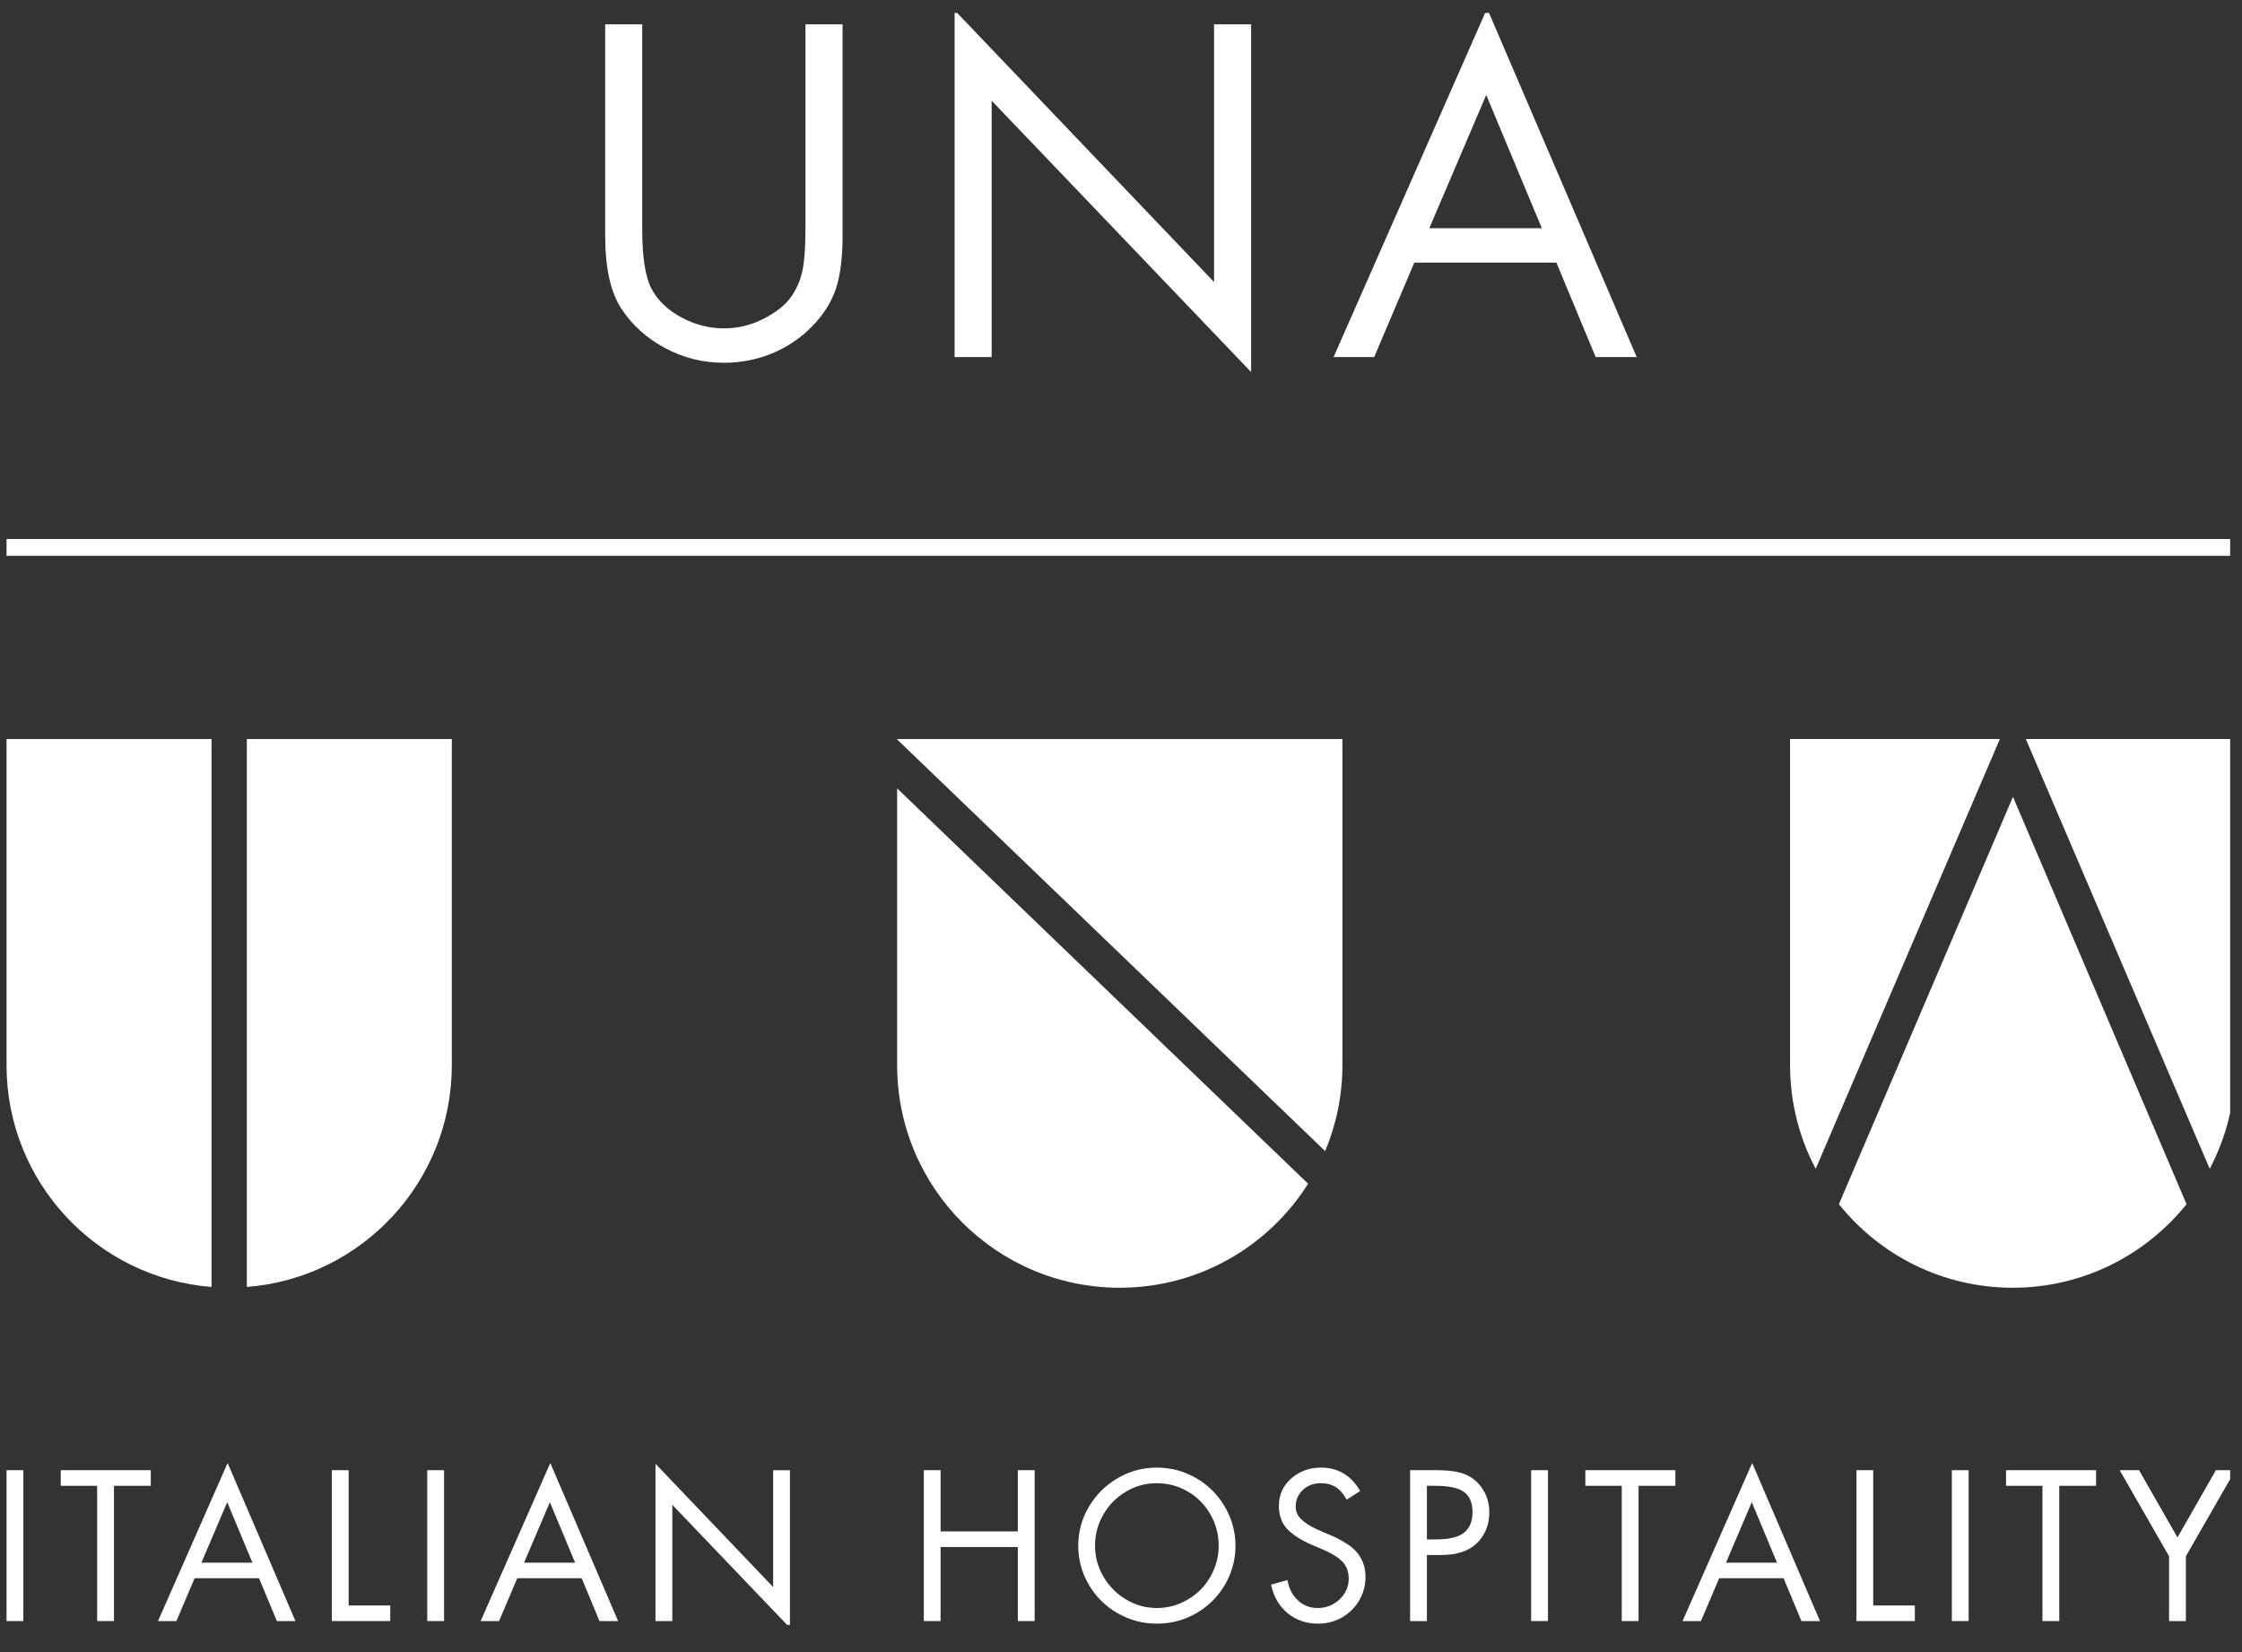 <svg width="95" height="70" viewBox="0 0 95 70" fill="none" xmlns="http://www.w3.org/2000/svg">
<rect x="0" y="0" width="95" height="70" fill="#333333" stroke="none"/>
<g clip-path="url(#clip0_7938_28472)">
<path d="M27.213 1.031V9.725C27.213 10.897 27.344 11.733 27.605 12.231C27.867 12.729 28.288 13.134 28.867 13.446C29.447 13.758 30.048 13.913 30.671 13.913C31.257 13.913 31.809 13.782 32.326 13.521C32.843 13.258 33.223 12.969 33.467 12.652C33.709 12.334 33.881 11.969 33.981 11.557C34.08 11.146 34.13 10.523 34.13 9.688V1.031H35.701V10.024C35.701 10.947 35.604 11.692 35.411 12.259C35.217 12.826 34.878 13.355 34.392 13.848C33.906 14.34 33.342 14.717 32.7 14.979C32.058 15.241 31.382 15.371 30.671 15.371C29.786 15.371 28.955 15.163 28.176 14.745C27.396 14.328 26.78 13.77 26.325 13.072C25.869 12.374 25.643 11.346 25.643 9.987V1.031H27.213Z" fill="white"/>
<path d="M40.449 0.434L51.443 11.95V1.032H53.013V15.764L42.02 4.267V15.129H40.449V0.434Z" fill="white"/>
<path d="M60.565 9.669H65.332L62.976 4.023L60.565 9.669ZM63.013 0.359L69.352 15.129H67.613L65.949 11.127H59.929L58.228 15.129H56.508L63.013 0.359Z" fill="white"/>
<path d="M0.989 62.293V68.685H0.277V62.293H0.989Z" fill="white"/>
<path d="M6.389 62.293V62.954H4.829V68.685H4.117V62.954H2.574V62.293H6.389Z" fill="white"/>
<path d="M8.535 66.21H10.696L9.628 63.649L8.535 66.21ZM9.645 61.988L12.519 68.685H11.731L10.976 66.871H8.246L7.475 68.685H6.695L9.645 61.988Z" fill="white"/>
<path d="M14.773 62.293V68.024H16.536V68.685H14.06V62.293H14.773Z" fill="white"/>
<path d="M18.816 62.293V68.685H18.104V62.293H18.816Z" fill="white"/>
<path d="M22.207 66.21H24.368L23.3 63.649L22.207 66.21ZM23.317 61.988L26.191 68.685H25.402L24.648 66.871H21.918L21.147 68.685H20.367L23.317 61.988Z" fill="white"/>
<path d="M27.775 62.022L32.76 67.244V62.294H33.472V68.973L28.488 63.76V68.685H27.775V62.022Z" fill="white"/>
<path d="M39.856 62.293V64.887H43.128V62.293H43.84V68.685H43.128V65.548H39.856V68.685H39.145V62.293H39.856Z" fill="white"/>
<path d="M49.011 62.844C48.536 62.844 48.098 62.965 47.697 63.209C47.295 63.452 46.979 63.775 46.747 64.179C46.515 64.583 46.4 65.02 46.4 65.489C46.4 65.958 46.518 66.396 46.756 66.803C46.993 67.21 47.314 67.533 47.718 67.773C48.122 68.014 48.556 68.133 49.019 68.133C49.488 68.133 49.928 68.012 50.337 67.769C50.747 67.526 51.066 67.201 51.295 66.794C51.524 66.388 51.639 65.953 51.639 65.489C51.639 65.015 51.521 64.572 51.287 64.162C51.052 63.753 50.733 63.43 50.329 63.196C49.925 62.961 49.485 62.844 49.011 62.844ZM45.688 65.497C45.688 64.91 45.836 64.361 46.133 63.853C46.429 63.344 46.835 62.939 47.349 62.636C47.864 62.334 48.42 62.183 49.019 62.183C49.612 62.183 50.165 62.33 50.677 62.624C51.188 62.918 51.594 63.322 51.897 63.836C52.199 64.35 52.351 64.904 52.351 65.497C52.351 66.085 52.202 66.633 51.906 67.142C51.609 67.651 51.205 68.053 50.693 68.35C50.182 68.647 49.623 68.795 49.019 68.795C48.426 68.795 47.872 68.648 47.358 68.354C46.844 68.06 46.437 67.658 46.137 67.146C45.838 66.635 45.688 66.085 45.688 65.497Z" fill="white"/>
<path d="M57.064 63.539C56.922 63.29 56.766 63.113 56.593 63.005C56.421 62.898 56.214 62.844 55.97 62.844C55.659 62.844 55.404 62.94 55.203 63.132C55.002 63.325 54.902 63.559 54.902 63.836C54.902 64.051 54.986 64.234 55.152 64.387C55.319 64.54 55.521 64.669 55.758 64.777C55.995 64.884 56.211 64.978 56.403 65.057C56.594 65.135 56.818 65.254 57.072 65.413C57.326 65.571 57.522 65.769 57.657 66.006C57.793 66.243 57.861 66.515 57.861 66.82C57.861 67.17 57.773 67.498 57.598 67.803C57.422 68.109 57.18 68.35 56.869 68.528C56.558 68.706 56.219 68.795 55.851 68.795C55.349 68.795 54.918 68.647 54.559 68.35C54.2 68.053 53.967 67.651 53.859 67.142L54.554 66.947C54.611 67.297 54.756 67.583 54.991 67.803C55.226 68.024 55.507 68.133 55.834 68.133C56.19 68.133 56.498 68.012 56.759 67.769C57.018 67.526 57.149 67.232 57.149 66.888C57.149 66.583 57.05 66.332 56.852 66.138C56.654 65.943 56.292 65.74 55.767 65.531C55.242 65.322 54.847 65.087 54.584 64.828C54.322 64.568 54.19 64.229 54.19 63.81C54.19 63.336 54.365 62.946 54.716 62.641C55.066 62.335 55.487 62.183 55.979 62.183C56.34 62.183 56.661 62.268 56.941 62.437C57.221 62.607 57.451 62.852 57.632 63.175L57.064 63.539Z" fill="white"/>
<path d="M60.462 65.226H60.844C61.403 65.226 61.801 65.13 62.039 64.938C62.276 64.746 62.395 64.457 62.395 64.073C62.395 63.683 62.278 63.4 62.043 63.221C61.809 63.044 61.394 62.954 60.801 62.954H60.462V65.226ZM60.869 62.293C61.428 62.293 61.852 62.36 62.141 62.492C62.428 62.626 62.661 62.833 62.84 63.116C63.018 63.398 63.107 63.718 63.107 64.073C63.107 64.593 62.936 65.026 62.594 65.371C62.252 65.715 61.739 65.887 61.055 65.887H60.462V68.685H59.75V62.293H60.869Z" fill="white"/>
<path d="M65.591 62.293V68.685H64.879V62.293H65.591Z" fill="white"/>
<path d="M70.99 62.293V62.954H69.43V68.685H68.718V62.954H67.176V62.293H70.99Z" fill="white"/>
<path d="M73.135 66.21H75.296L74.228 63.649L73.135 66.21ZM74.245 61.988L77.118 68.685H76.331L75.576 66.871H72.846L72.075 68.685H71.295L74.245 61.988Z" fill="white"/>
<path d="M79.374 62.293V68.024H81.137V68.685H78.662V62.293H79.374Z" fill="white"/>
<path d="M83.417 62.293V68.685H82.705V62.293H83.417Z" fill="white"/>
<path d="M88.816 62.293V62.954H87.257V68.685H86.545V62.954H85.002V62.293H88.816Z" fill="white"/>
<path d="M90.638 62.293L92.266 65.142L93.894 62.293H94.716L92.622 65.939V68.685H91.91V65.939L89.816 62.293H90.638Z" fill="white"/>
<path d="M55.428 50.155L38.014 33.404V45.129C38.014 50.339 42.236 54.562 47.447 54.562C50.808 54.562 53.758 52.802 55.428 50.155Z" fill="white"/>
<path d="M56.882 45.129V31.314H38.014V31.329L56.151 48.774C56.62 47.652 56.882 46.421 56.882 45.129Z" fill="white"/>
<path d="M19.145 45.129V31.314H10.459V54.529C15.32 54.148 19.145 50.087 19.145 45.129Z" fill="white"/>
<path d="M0.277 45.129C0.277 50.087 4.102 54.148 8.964 54.529V31.314H0.277V45.129Z" fill="white"/>
<path d="M75.85 31.313V45.129C75.85 46.716 76.242 48.212 76.936 49.524L84.74 31.313H75.85Z" fill="white"/>
<path d="M77.92 51.022C79.648 53.179 82.304 54.562 85.284 54.562C88.264 54.562 90.919 53.178 92.65 51.021L85.295 33.761L77.92 51.022Z" fill="white"/>
<path d="M93.632 49.522C94.323 48.21 94.718 46.716 94.718 45.129V31.313H85.84L93.632 49.522Z" fill="white"/>
<path d="M94.717 23.55H0.277V22.837H94.717V23.55Z" fill="white"/>
</g>
<defs>
<clipPath id="clip0_7938_28472">
<rect width="94.319" height="68.3" fill="white" transform="translate(0.18 0.546)"/>
</clipPath>
</defs>
</svg>
